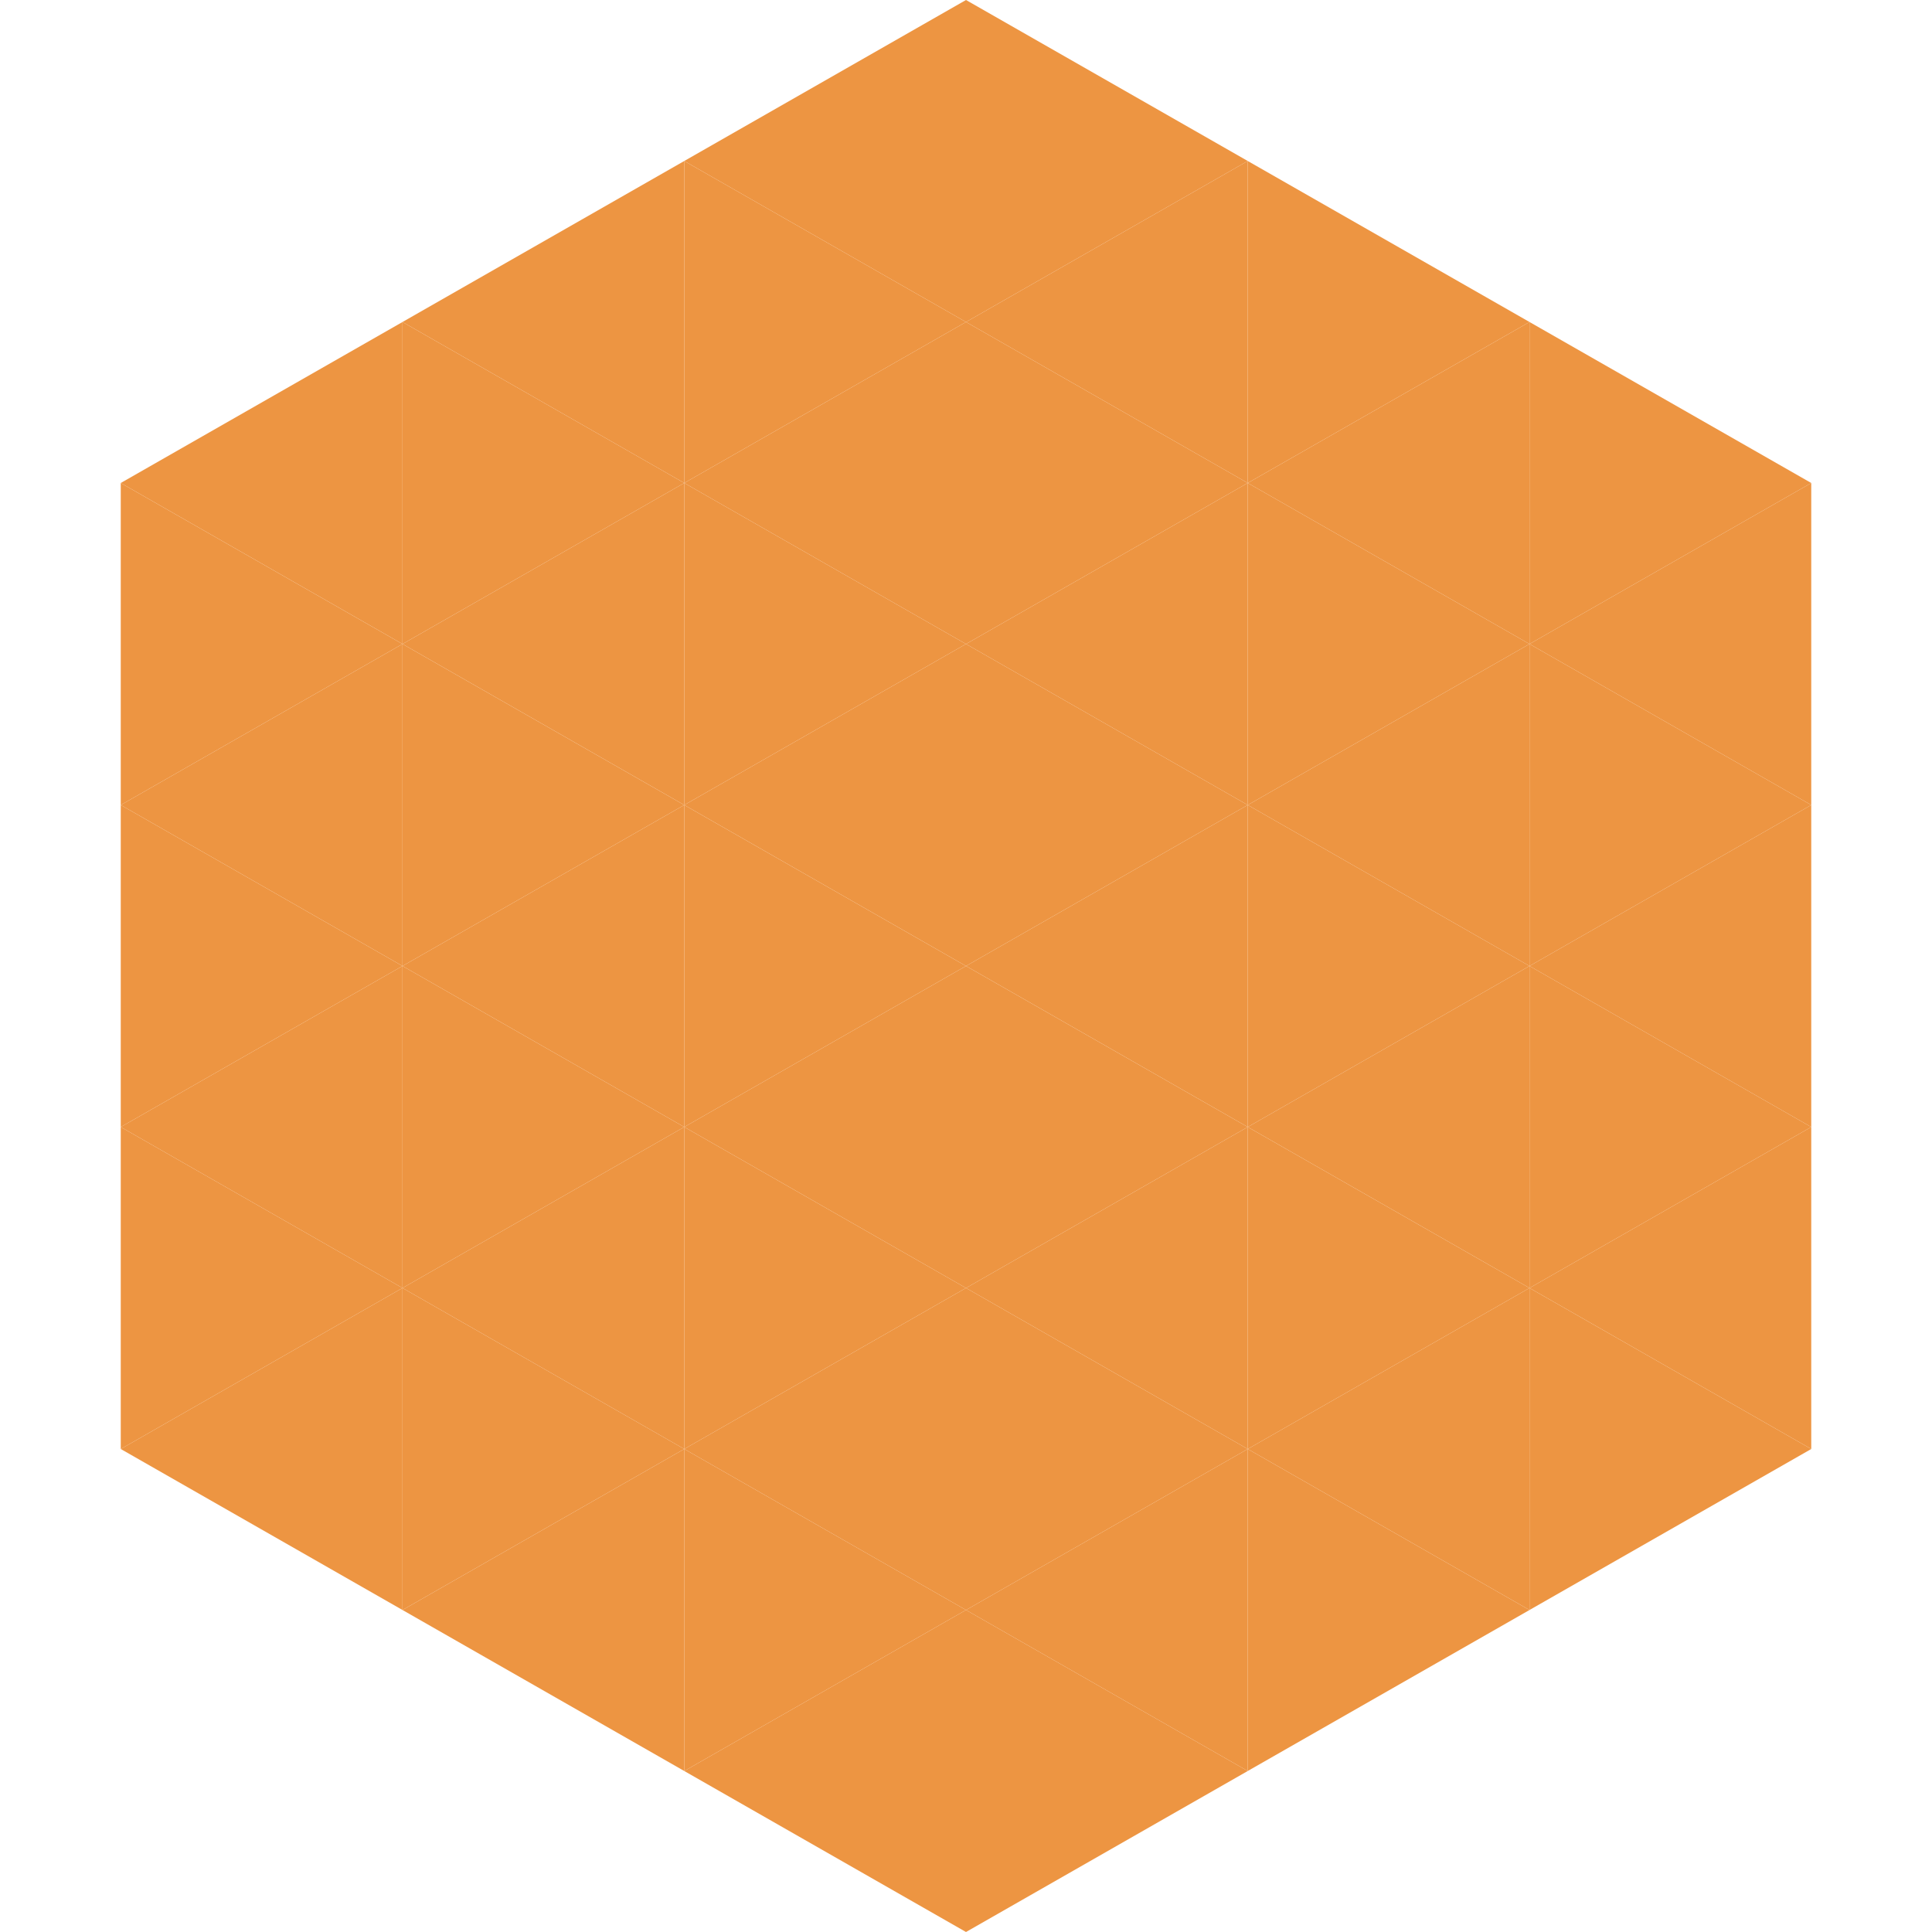 <?xml version="1.0"?>
<!-- Generated by SVGo -->
<svg width="240" height="240"
     xmlns="http://www.w3.org/2000/svg"
     xmlns:xlink="http://www.w3.org/1999/xlink">
<polygon points="50,40 15,60 50,80" style="fill:rgb(237,149,66)" />
<polygon points="190,40 225,60 190,80" style="fill:rgb(237,149,66)" />
<polygon points="15,60 50,80 15,100" style="fill:rgb(237,149,66)" />
<polygon points="225,60 190,80 225,100" style="fill:rgb(237,149,66)" />
<polygon points="50,80 15,100 50,120" style="fill:rgb(237,149,66)" />
<polygon points="190,80 225,100 190,120" style="fill:rgb(237,149,66)" />
<polygon points="15,100 50,120 15,140" style="fill:rgb(237,149,66)" />
<polygon points="225,100 190,120 225,140" style="fill:rgb(237,149,66)" />
<polygon points="50,120 15,140 50,160" style="fill:rgb(237,149,66)" />
<polygon points="190,120 225,140 190,160" style="fill:rgb(237,149,66)" />
<polygon points="15,140 50,160 15,180" style="fill:rgb(237,149,66)" />
<polygon points="225,140 190,160 225,180" style="fill:rgb(237,149,66)" />
<polygon points="50,160 15,180 50,200" style="fill:rgb(237,149,66)" />
<polygon points="190,160 225,180 190,200" style="fill:rgb(237,149,66)" />
<polygon points="15,180 50,200 15,220" style="fill:rgb(255,255,255); fill-opacity:0" />
<polygon points="225,180 190,200 225,220" style="fill:rgb(255,255,255); fill-opacity:0" />
<polygon points="50,0 85,20 50,40" style="fill:rgb(255,255,255); fill-opacity:0" />
<polygon points="190,0 155,20 190,40" style="fill:rgb(255,255,255); fill-opacity:0" />
<polygon points="85,20 50,40 85,60" style="fill:rgb(237,149,66)" />
<polygon points="155,20 190,40 155,60" style="fill:rgb(237,149,66)" />
<polygon points="50,40 85,60 50,80" style="fill:rgb(237,149,66)" />
<polygon points="190,40 155,60 190,80" style="fill:rgb(237,149,66)" />
<polygon points="85,60 50,80 85,100" style="fill:rgb(237,149,66)" />
<polygon points="155,60 190,80 155,100" style="fill:rgb(237,149,66)" />
<polygon points="50,80 85,100 50,120" style="fill:rgb(237,149,66)" />
<polygon points="190,80 155,100 190,120" style="fill:rgb(237,149,66)" />
<polygon points="85,100 50,120 85,140" style="fill:rgb(237,149,66)" />
<polygon points="155,100 190,120 155,140" style="fill:rgb(237,149,66)" />
<polygon points="50,120 85,140 50,160" style="fill:rgb(237,149,66)" />
<polygon points="190,120 155,140 190,160" style="fill:rgb(237,149,66)" />
<polygon points="85,140 50,160 85,180" style="fill:rgb(237,149,66)" />
<polygon points="155,140 190,160 155,180" style="fill:rgb(237,149,66)" />
<polygon points="50,160 85,180 50,200" style="fill:rgb(237,149,66)" />
<polygon points="190,160 155,180 190,200" style="fill:rgb(237,149,66)" />
<polygon points="85,180 50,200 85,220" style="fill:rgb(237,149,66)" />
<polygon points="155,180 190,200 155,220" style="fill:rgb(237,149,66)" />
<polygon points="120,0 85,20 120,40" style="fill:rgb(237,149,66)" />
<polygon points="120,0 155,20 120,40" style="fill:rgb(237,149,66)" />
<polygon points="85,20 120,40 85,60" style="fill:rgb(237,149,66)" />
<polygon points="155,20 120,40 155,60" style="fill:rgb(237,149,66)" />
<polygon points="120,40 85,60 120,80" style="fill:rgb(237,149,66)" />
<polygon points="120,40 155,60 120,80" style="fill:rgb(237,149,66)" />
<polygon points="85,60 120,80 85,100" style="fill:rgb(237,149,66)" />
<polygon points="155,60 120,80 155,100" style="fill:rgb(237,149,66)" />
<polygon points="120,80 85,100 120,120" style="fill:rgb(237,149,66)" />
<polygon points="120,80 155,100 120,120" style="fill:rgb(237,149,66)" />
<polygon points="85,100 120,120 85,140" style="fill:rgb(237,149,66)" />
<polygon points="155,100 120,120 155,140" style="fill:rgb(237,149,66)" />
<polygon points="120,120 85,140 120,160" style="fill:rgb(237,149,66)" />
<polygon points="120,120 155,140 120,160" style="fill:rgb(237,149,66)" />
<polygon points="85,140 120,160 85,180" style="fill:rgb(237,149,66)" />
<polygon points="155,140 120,160 155,180" style="fill:rgb(237,149,66)" />
<polygon points="120,160 85,180 120,200" style="fill:rgb(237,149,66)" />
<polygon points="120,160 155,180 120,200" style="fill:rgb(237,149,66)" />
<polygon points="85,180 120,200 85,220" style="fill:rgb(237,149,66)" />
<polygon points="155,180 120,200 155,220" style="fill:rgb(237,149,66)" />
<polygon points="120,200 85,220 120,240" style="fill:rgb(237,149,66)" />
<polygon points="120,200 155,220 120,240" style="fill:rgb(237,149,66)" />
<polygon points="85,220 120,240 85,260" style="fill:rgb(255,255,255); fill-opacity:0" />
<polygon points="155,220 120,240 155,260" style="fill:rgb(255,255,255); fill-opacity:0" />
</svg>
